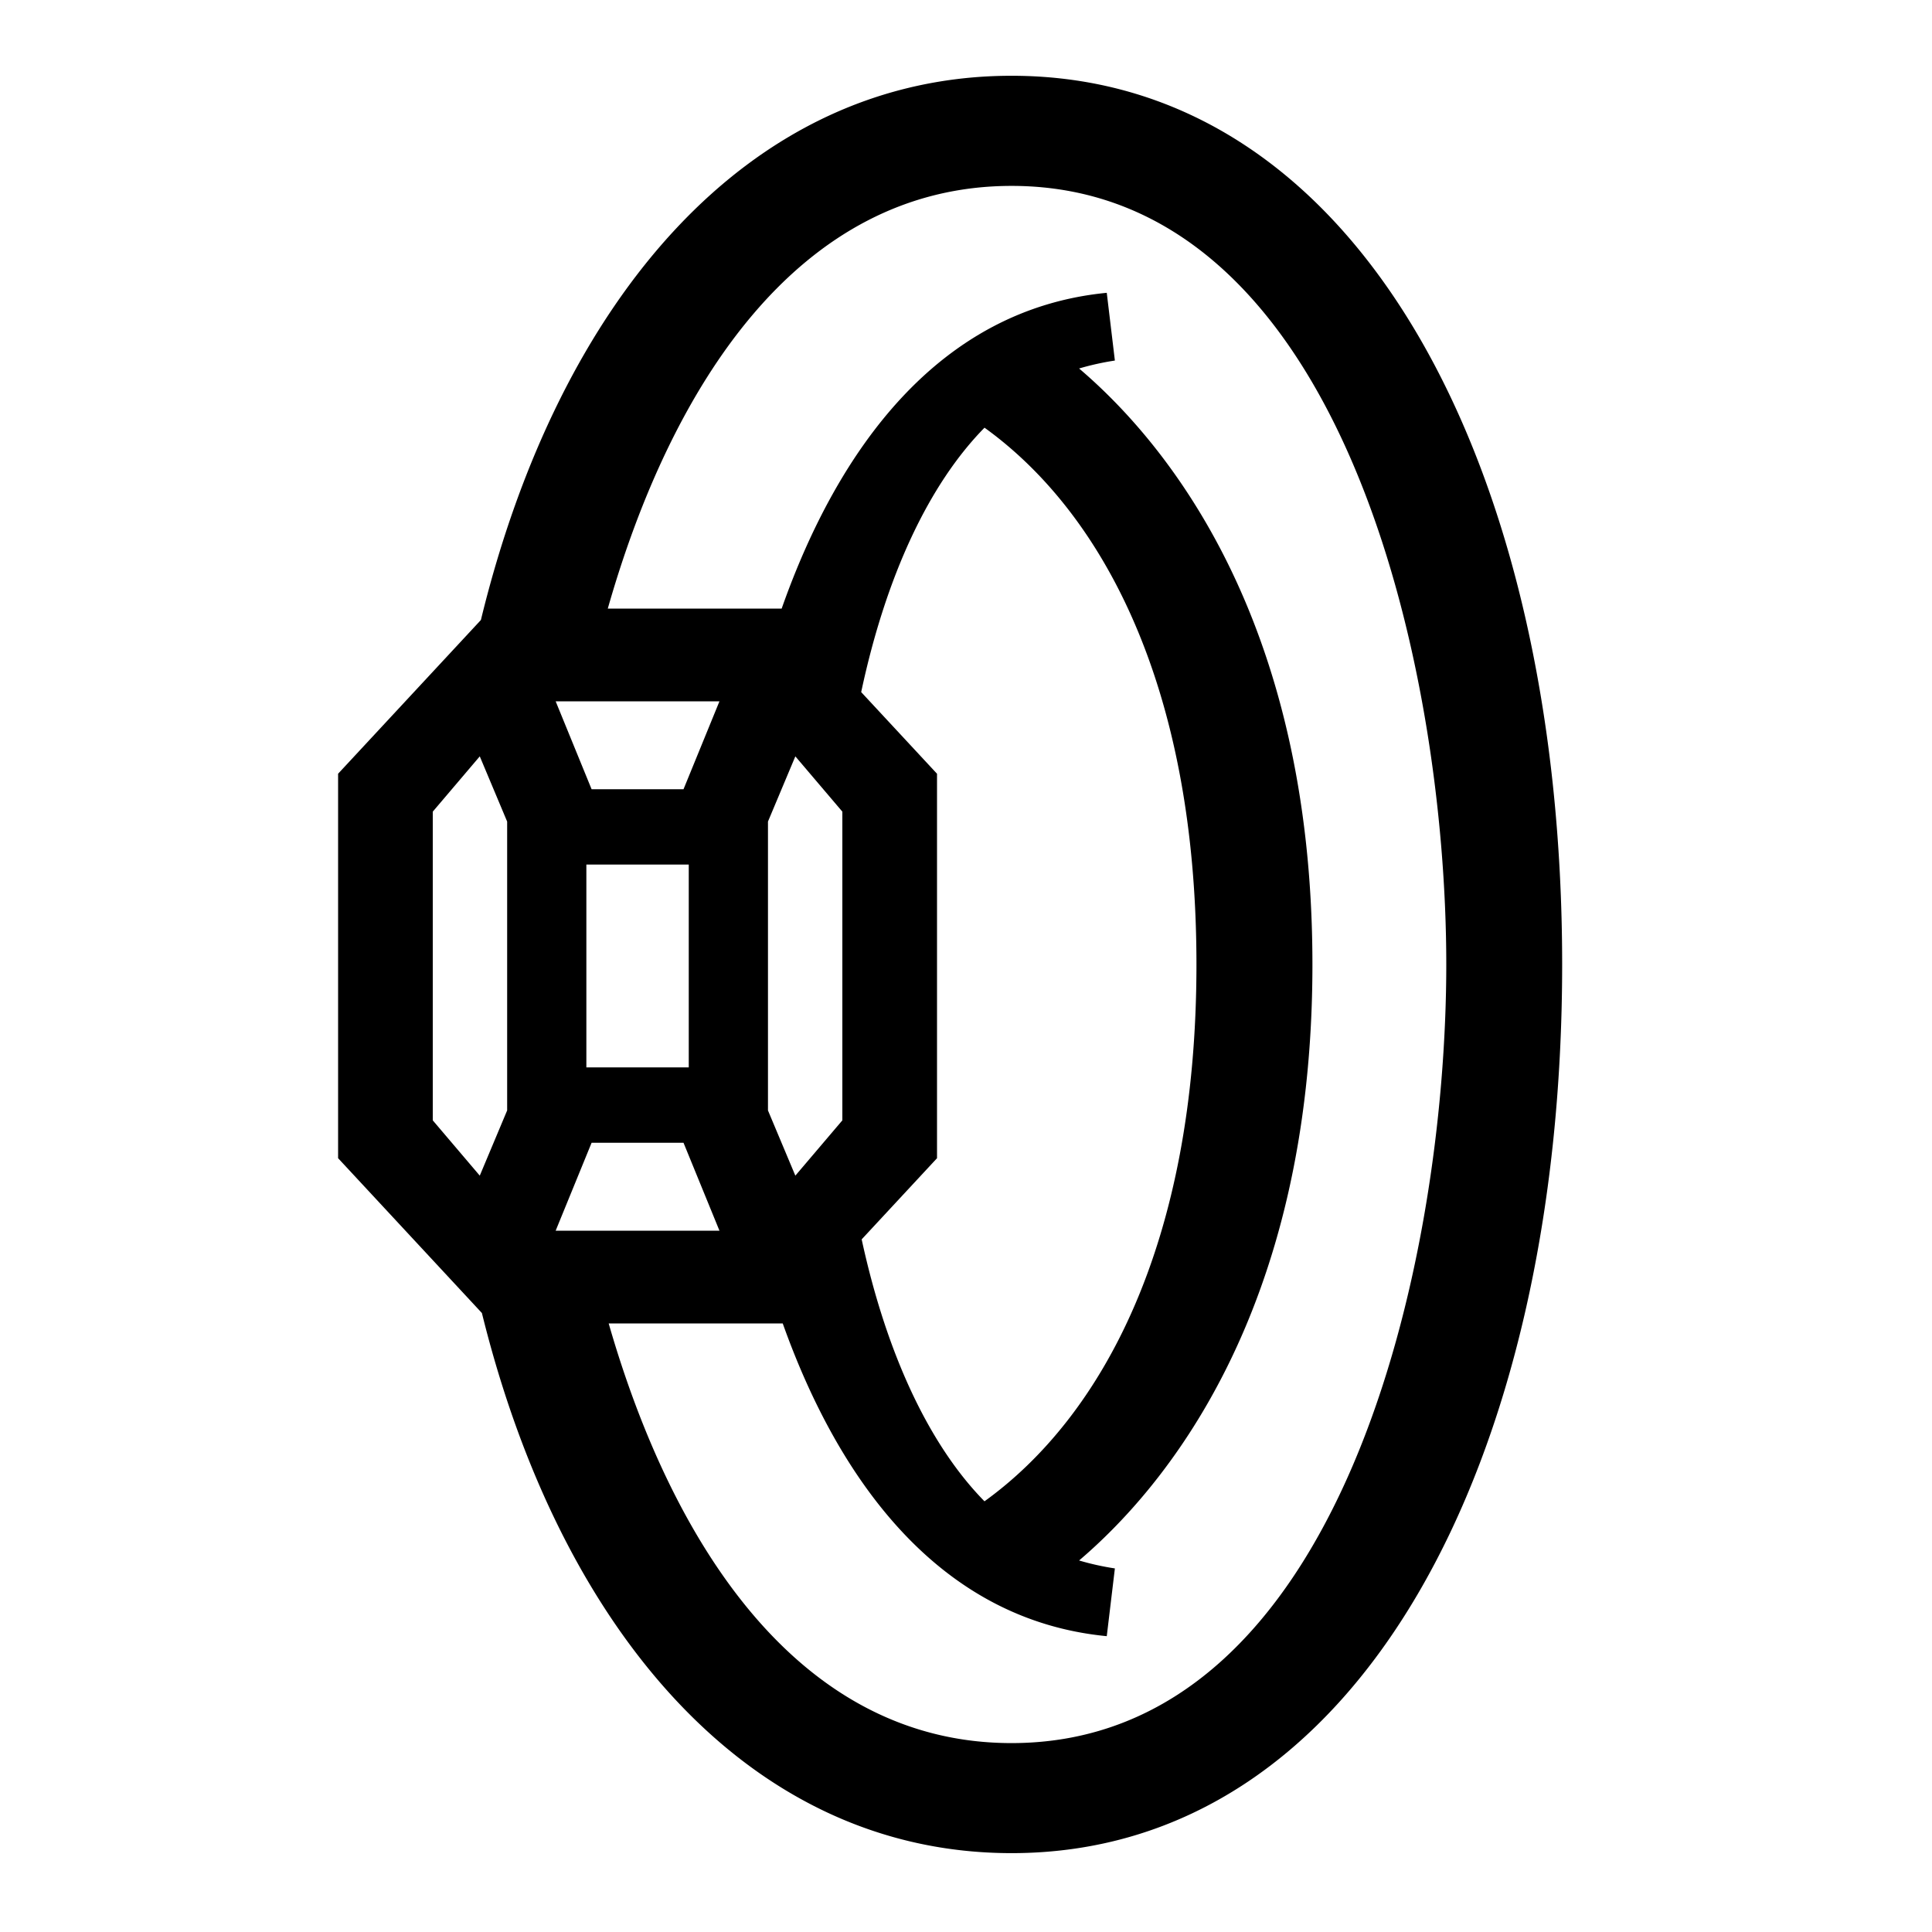 <?xml version="1.0" encoding="UTF-8"?> <svg xmlns="http://www.w3.org/2000/svg" id="icon" viewBox="0 0 1000 1000"><path d="M523.57,39.22c-135.81,0-234.24,115.46-274.66,281.69L175,400.48v199l74.43,80.14c40.74,165.08,138.91,279.56,274.14,279.56,180.51,0,285-204,285-460S704.08,39.22,523.57,39.22Zm-14,182.14c60.83,43.82,109.71,133.47,109.71,277.86s-48.88,234-109.71,277.85C481.25,748.26,459,701.44,446,641.49l39-42v-199l-39.25-42.26C458.66,297.63,481.05,250.38,509.6,221.36ZM411.67,391.49,436,420.11V579.89l-24.33,28.62L397.5,574.76V425.24Zm-55.17,56v105h-53v-105ZM287.61,637l18.6-45.5h47.58l18.6,45.5Zm66.18-228.5H306.21L287.61,363h84.78ZM224,420.11l24.33-28.62,14.17,33.75V574.76l-14.17,33.75L224,579.89ZM523.57,902.22c-110,0-175.62-102.9-208.52-217.22h90.09c29.17,81.87,81.34,153.53,167.72,161.88l4.2-35.07a137.21,137.21,0,0,1-18.52-4.11c42.34-36.06,120.77-126.36,120.77-308.48S600.88,226.79,558.54,190.73a140.34,140.34,0,0,1,18.52-4.11l-4.2-35.06C485.93,160,433.65,232.48,404.59,315h-90c32.74-114.94,98.49-218.78,209-218.78,171.2,0,225,249.36,225,403S694.77,902.22,523.57,902.22Z"></path></svg> 